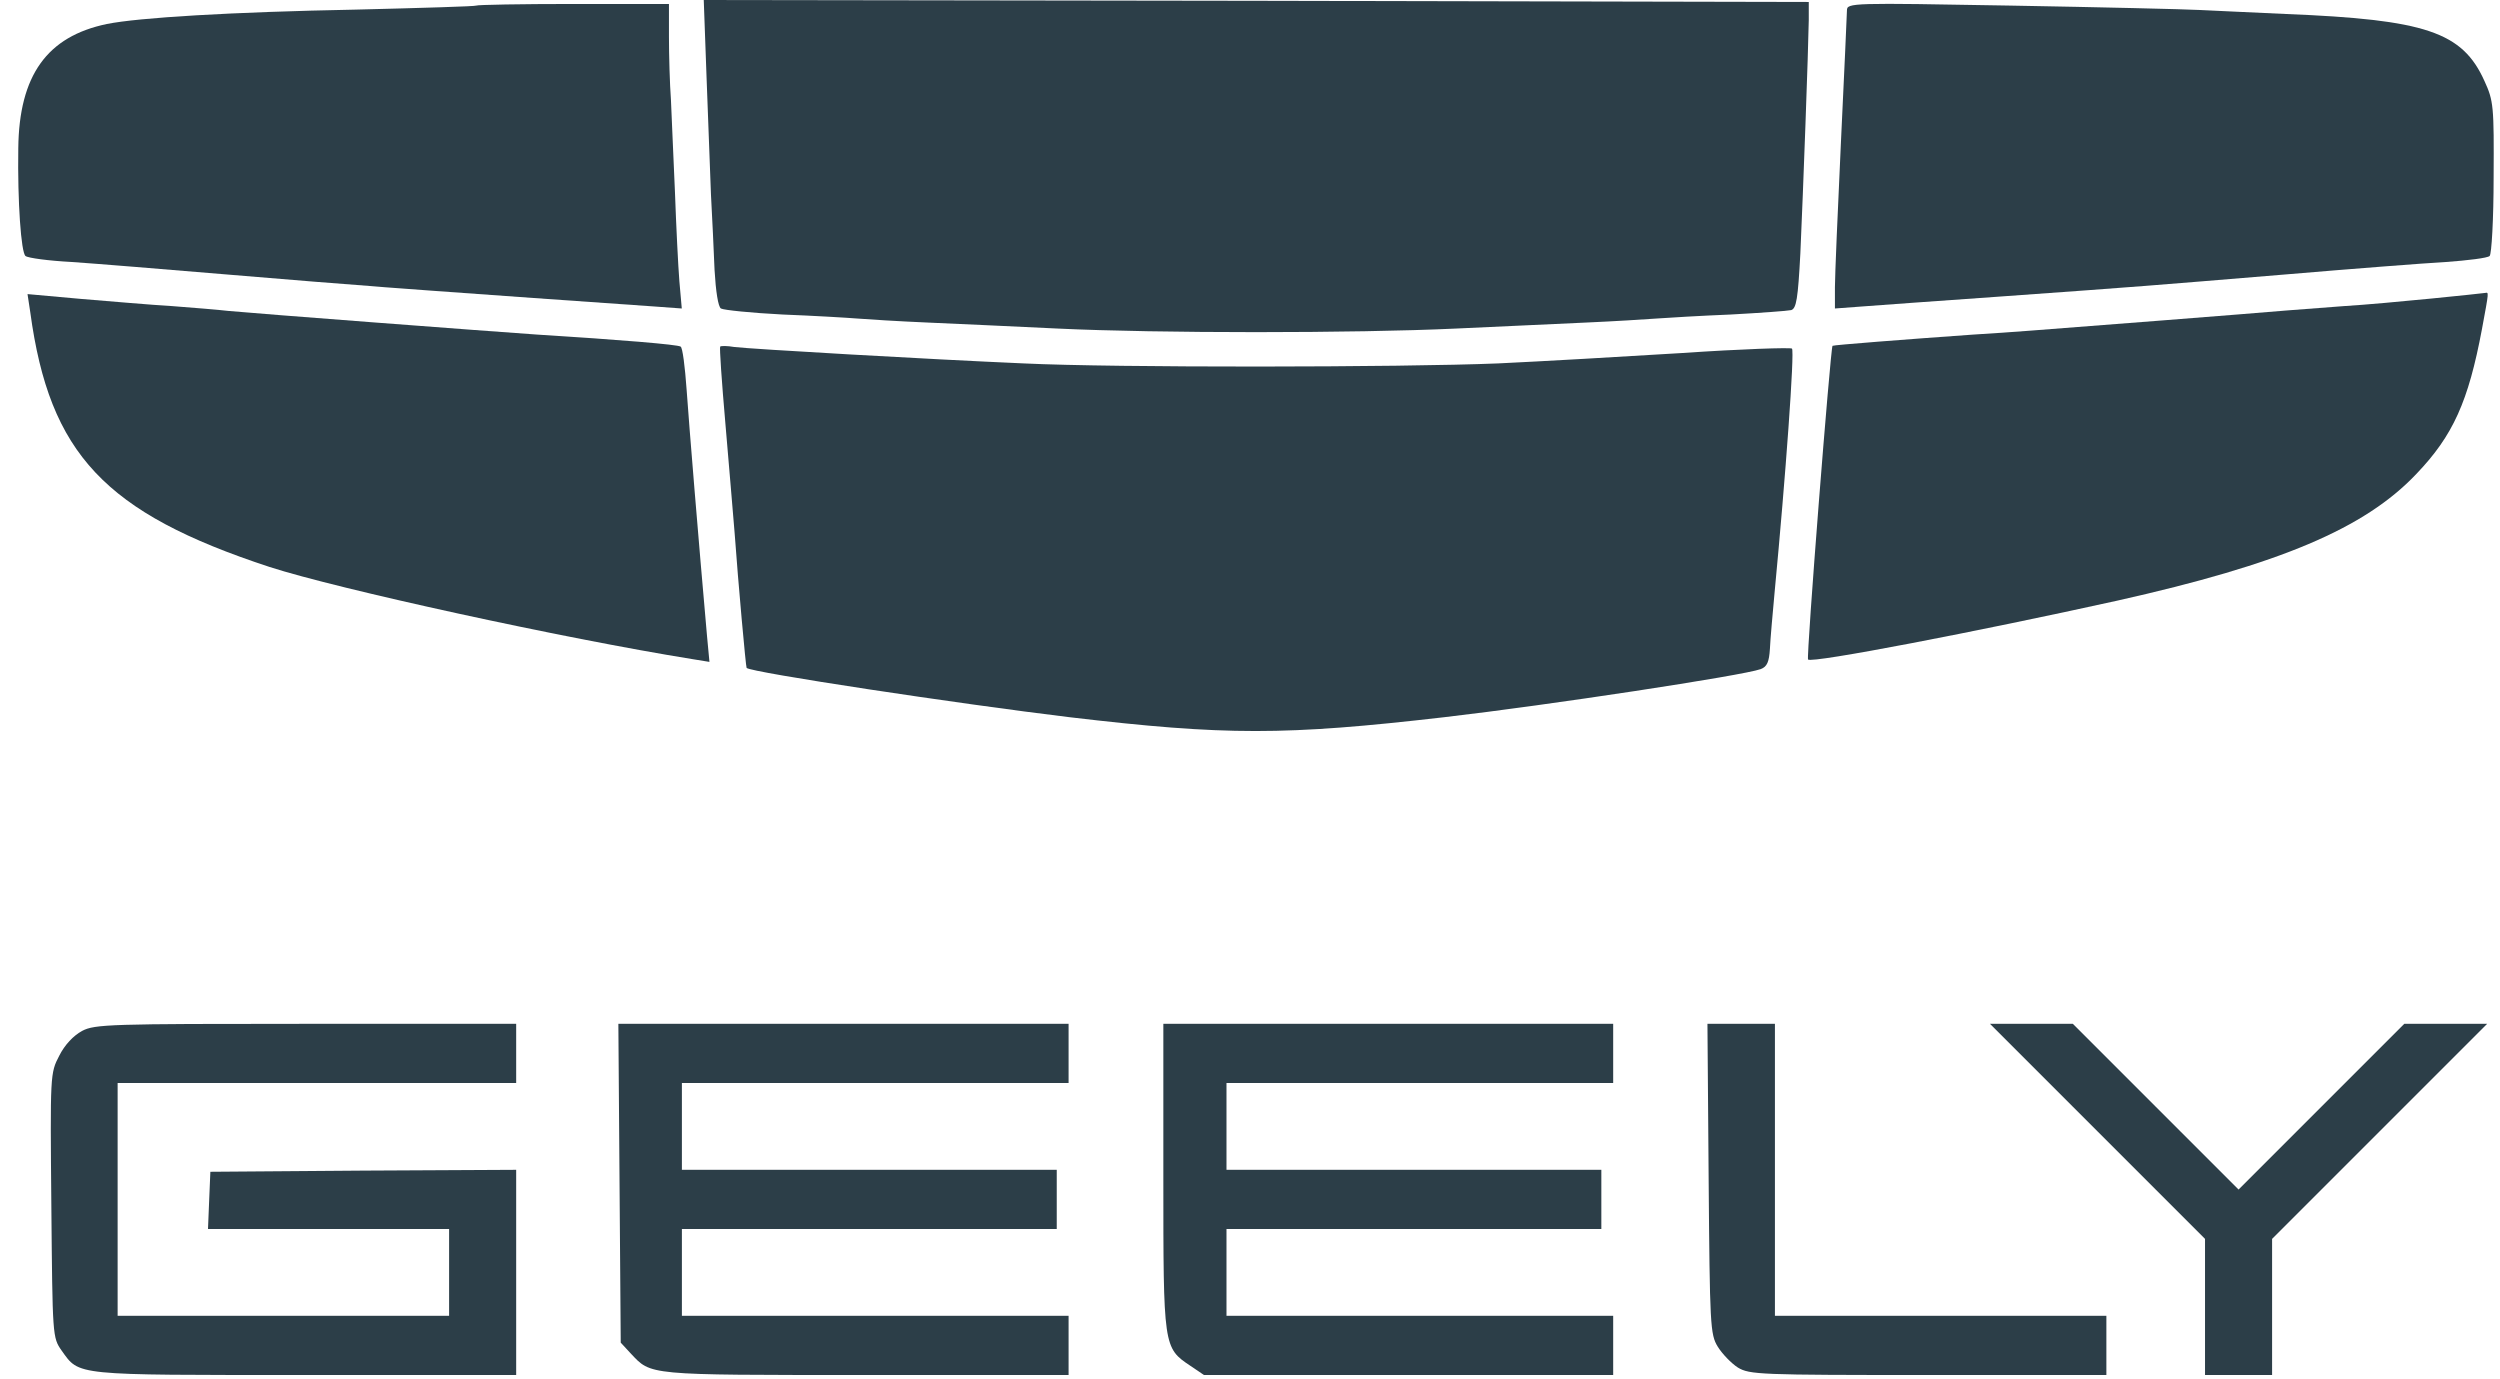 <svg viewBox="0 0 136 75" fill="none" xmlns="http://www.w3.org/2000/svg">
<path d="M38.436 4.185C38.523 6.495 38.632 9.372 38.676 10.571C38.742 11.77 38.829 13.623 38.872 14.691C38.938 15.846 39.068 16.696 39.221 16.783C39.373 16.87 40.877 17.023 42.578 17.11C44.256 17.175 46.087 17.284 46.632 17.328C47.177 17.372 48.898 17.48 50.446 17.546C52.015 17.611 55.197 17.764 57.53 17.873C63.001 18.134 73.637 18.134 79.217 17.873C81.615 17.764 84.797 17.611 86.301 17.546C87.805 17.48 89.526 17.372 90.115 17.328C90.725 17.284 92.534 17.175 94.147 17.11C95.76 17.023 97.242 16.914 97.439 16.87C97.722 16.783 97.809 16.26 97.94 13.775C98.092 10.44 98.376 2.616 98.397 1.09V0.109L68.341 0.044L38.284 0L38.436 4.185Z" fill="#2C3E48"/>
<path d="M25.907 0.304C25.864 0.347 22.921 0.434 19.39 0.522C12.568 0.652 7.533 0.958 5.811 1.306C2.564 1.982 1.038 4.096 0.995 8.063C0.951 10.984 1.147 13.73 1.387 13.926C1.518 14.035 2.651 14.188 3.915 14.253C5.179 14.34 8.95 14.646 12.307 14.929C15.663 15.212 19.194 15.495 20.153 15.561C21.112 15.648 22.529 15.735 23.314 15.801C24.796 15.91 32.991 16.498 35.585 16.672L37.089 16.782L36.958 15.299C36.893 14.493 36.784 12.313 36.718 10.461C36.631 8.608 36.544 6.341 36.5 5.448C36.435 4.554 36.391 3.006 36.391 2.004V0.216H31.204C28.349 0.216 25.951 0.26 25.907 0.304Z" fill="#2C3E48"/>
<path d="M100.474 0.565C100.474 0.783 100.321 4.009 100.147 7.736C99.973 11.441 99.82 15.016 99.82 15.626V16.782L101.302 16.672C102.109 16.607 105.509 16.367 108.866 16.128C116.777 15.561 116.69 15.561 124.341 14.929C127.937 14.624 131.86 14.319 133.059 14.253C134.258 14.166 135.326 14.035 135.435 13.926C135.544 13.839 135.653 11.899 135.653 9.654C135.675 5.774 135.653 5.491 135.152 4.401C133.953 1.742 131.969 1.066 124.341 0.761C122.554 0.674 120.439 0.587 119.655 0.543C118.87 0.5 114.249 0.391 109.367 0.304C100.714 0.151 100.474 0.151 100.474 0.565Z" fill="#2C3E48"/>
<path d="M1.649 17.001C2.695 24.695 5.703 27.899 14.662 30.842C18.367 32.041 30.616 34.722 37.657 35.855L38.594 36.007L38.463 34.613C38.005 29.447 37.482 23.082 37.351 21.186C37.264 19.965 37.133 18.898 37.024 18.854C36.872 18.745 33.755 18.483 29.2 18.2C26.649 18.026 13.768 17.045 12.416 16.914C11.872 16.849 10.498 16.74 9.365 16.652C8.232 16.587 5.987 16.391 4.396 16.26L1.497 15.999L1.649 17.001Z" fill="#2C3E48"/>
<path d="M132.274 16.24C130.748 16.392 128.59 16.589 127.479 16.654C126.345 16.741 124.95 16.85 124.34 16.894C122.88 17.025 112.548 17.831 110.499 17.984C109.606 18.049 108.189 18.158 107.339 18.202C103.655 18.463 99.732 18.768 99.689 18.812C99.579 18.943 98.25 35.791 98.359 35.878C98.555 36.096 107.6 34.352 115.185 32.674C124.035 30.691 128.634 28.751 131.445 25.787C133.451 23.694 134.279 21.841 135.02 17.896C135.412 15.782 135.39 15.913 135.194 15.935C135.085 15.957 133.778 16.087 132.274 16.24Z" fill="#2C3E48"/>
<path d="M39.178 18.854C39.134 18.898 39.265 20.794 39.461 23.039C39.657 25.284 39.875 27.965 39.963 28.989C40.159 31.714 40.573 36.291 40.616 36.334C40.813 36.574 52.212 38.296 58.184 39.016C66.663 40.018 69.889 40.018 78.564 39.016C84.231 38.361 94.824 36.749 95.782 36.4C96.131 36.269 96.24 36.008 96.284 35.288C96.306 34.765 96.436 33.348 96.545 32.15C97.134 25.959 97.635 19.094 97.483 18.963C97.395 18.898 94.714 18.985 91.532 19.203C88.35 19.399 83.838 19.66 81.506 19.769C76.21 19.987 60.647 20.009 55.678 19.769C50.621 19.551 40.791 18.985 39.941 18.876C39.57 18.81 39.222 18.81 39.178 18.854Z" fill="#2C3E48"/>
<path d="M4.467 56.082C3.995 56.34 3.523 56.834 3.222 57.434C2.729 58.379 2.729 58.443 2.793 65.57C2.857 72.718 2.857 72.761 3.351 73.469C4.338 74.843 3.931 74.8 16.596 74.8H28.08V69.219V63.638L19.772 63.681L11.444 63.745L11.379 65.291L11.315 66.858H17.883H24.431V69.219V71.581H15.415H6.399V65.248V58.916H17.239H28.08V57.306V55.696H16.638C5.991 55.696 5.154 55.717 4.467 56.082Z" fill="#2C3E48"/>
<path d="M33.703 64.368L33.768 73.04L34.304 73.62C35.442 74.822 35.099 74.8 47.076 74.8H58.131V73.191V71.581H47.613H37.095V69.219V66.858H47.291H57.487V65.248V63.638H47.291H37.095V61.277V58.916H47.613H58.131V57.306V55.696H45.896H33.639L33.703 64.368Z" fill="#2C3E48"/>
<path d="M63.286 64.003C63.286 73.298 63.286 73.319 64.767 74.307L65.497 74.801H76.616H87.757V73.191V71.581H77.239H66.721V69.219V66.858H76.917H87.113V65.248V63.638H76.917H66.721V61.277V58.916H77.239H87.757V57.306V55.696H75.522H63.286V64.003Z" fill="#2C3E48"/>
<path d="M92.95 64.111C93.014 72.096 93.035 72.59 93.443 73.255C93.68 73.641 94.173 74.157 94.538 74.393C95.182 74.779 95.697 74.801 104.906 74.801H114.587V73.191V71.581H105.572H96.556V63.638V55.696H94.71H92.885L92.95 64.111Z" fill="#2C3E48"/>
<path d="M114.114 61.556L119.953 67.395V71.108V74.801H121.778H123.602V71.108V67.395L129.441 61.556L135.301 55.696H133.047H130.793L126.285 60.204L121.778 64.712L117.27 60.204L112.762 55.696H110.508H108.254L114.114 61.556Z" fill="#2C3E48"/>
</svg>
